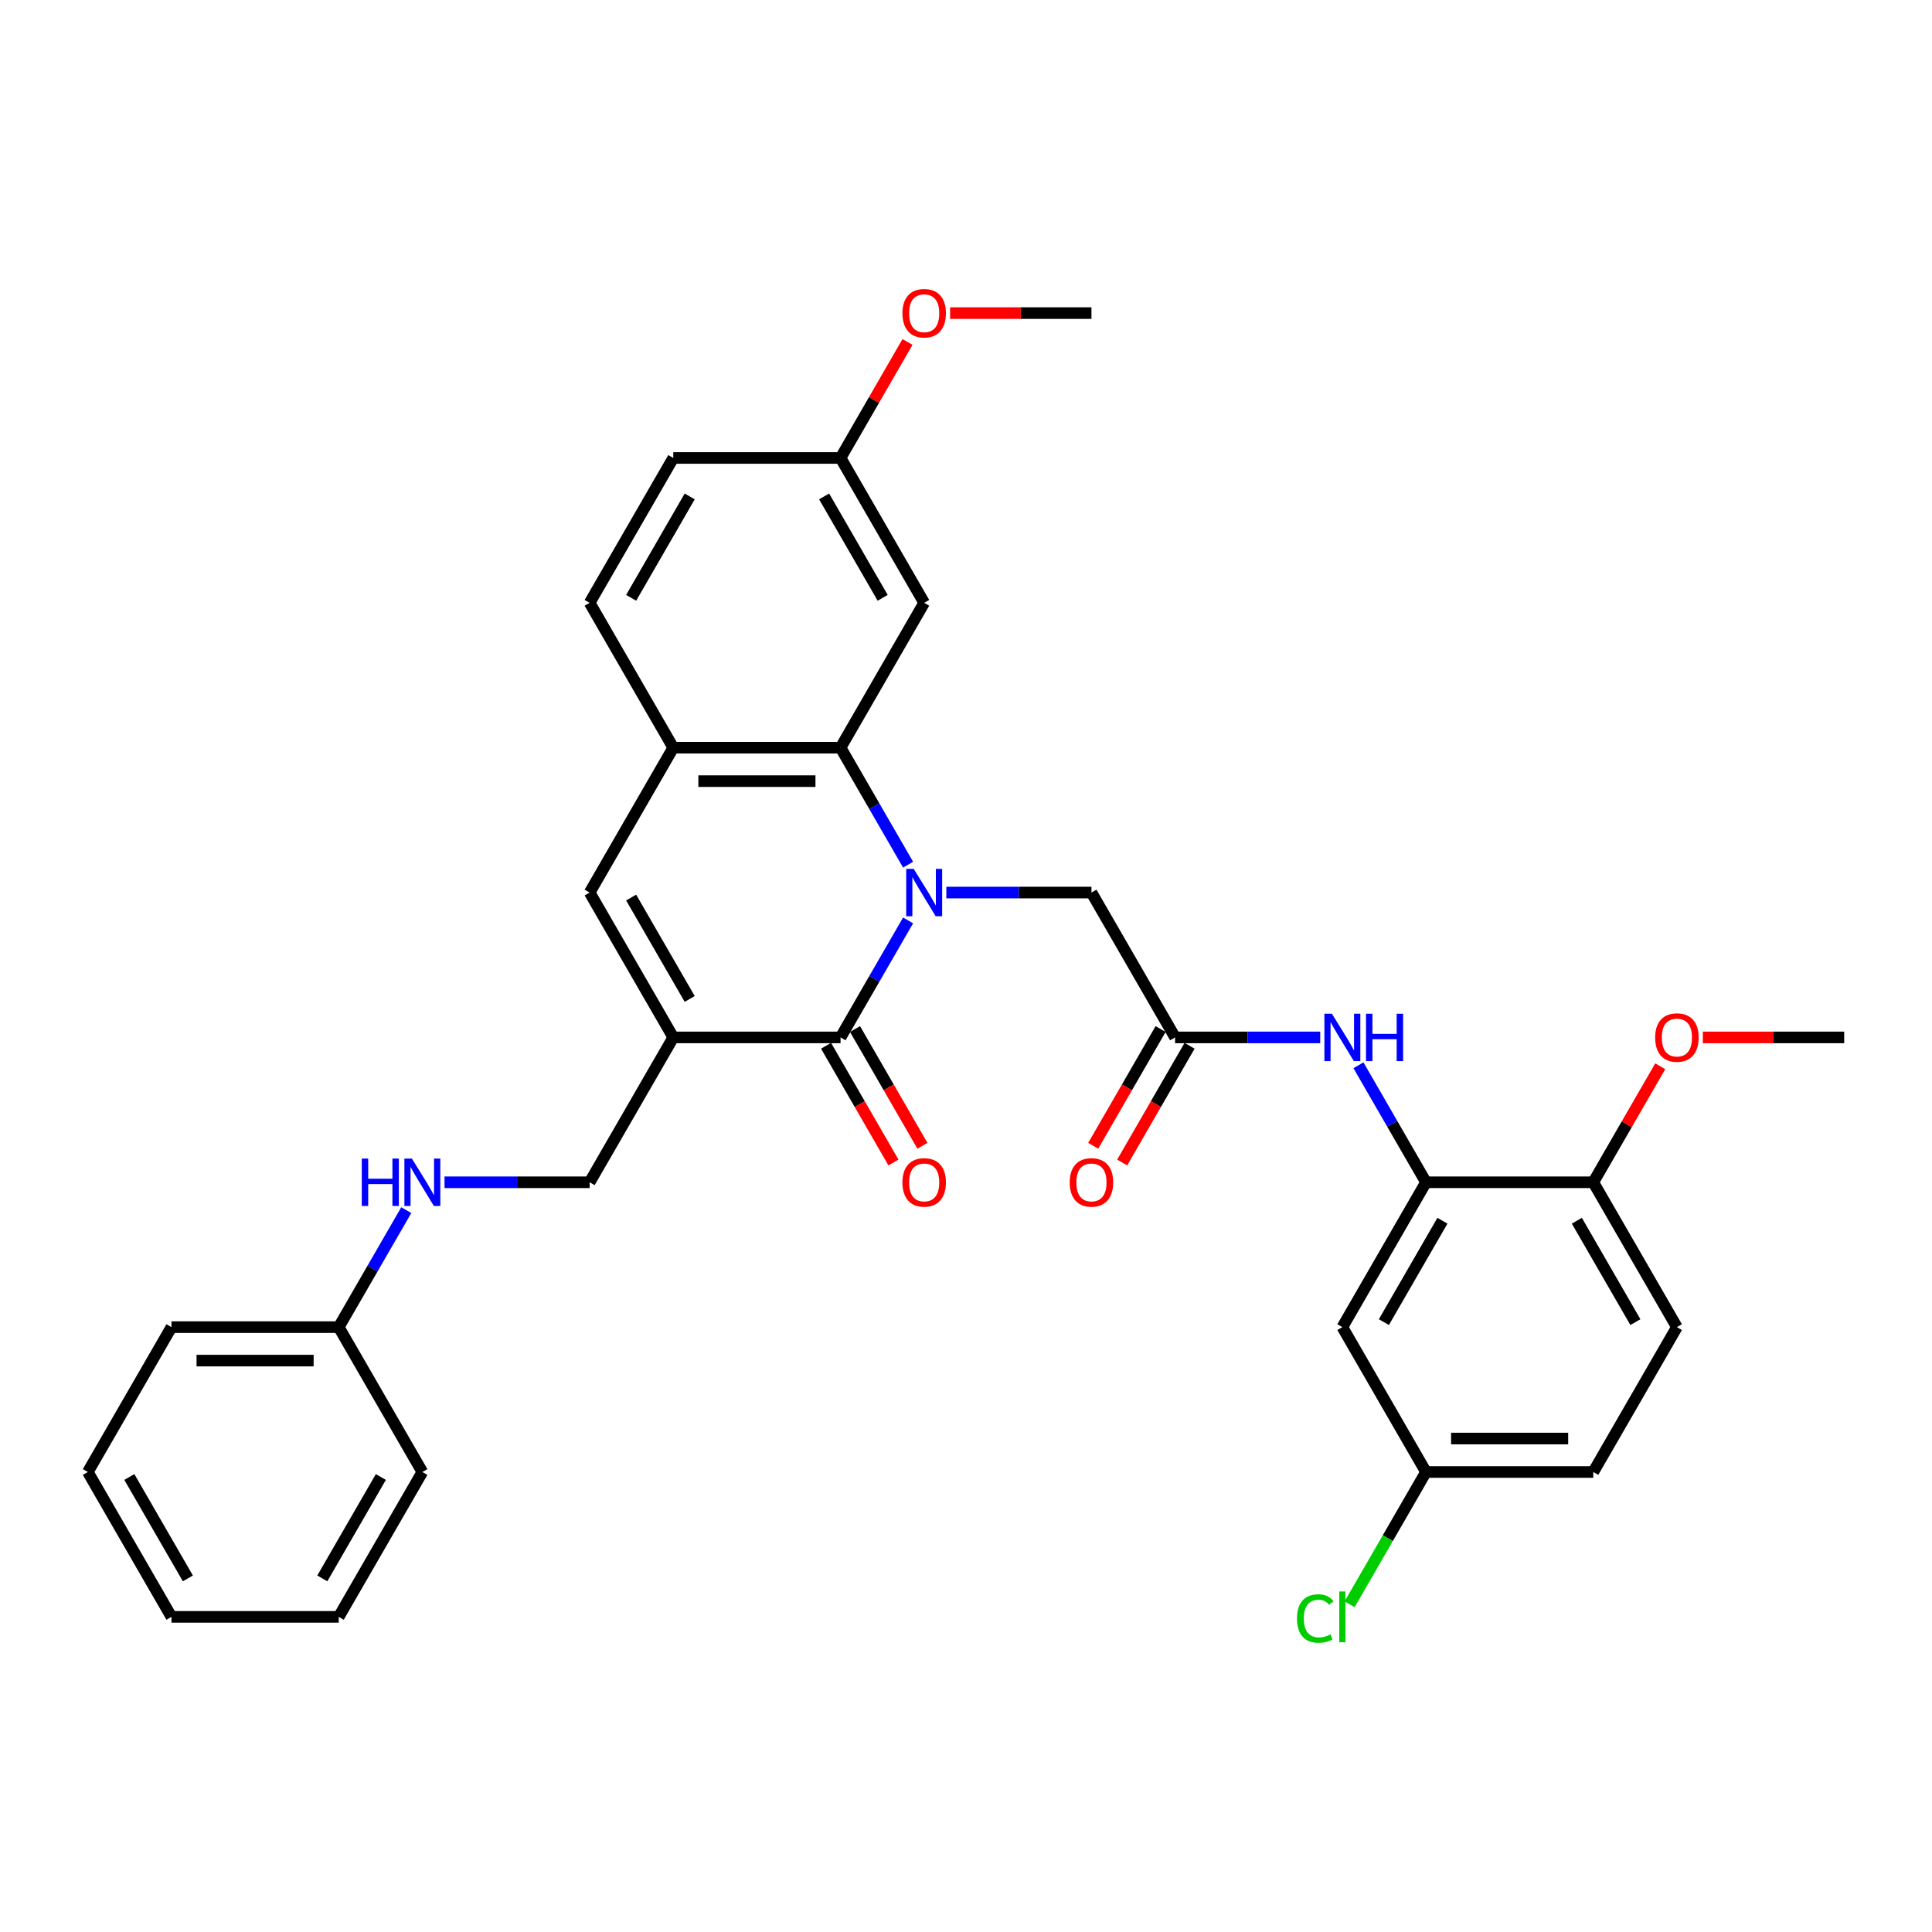 <?xml version='1.0' encoding='iso-8859-1'?>
<svg version='1.1' baseProfile='full'
              xmlns='http://www.w3.org/2000/svg'
                      xmlns:rdkit='http://www.rdkit.org/xml'
                      xmlns:xlink='http://www.w3.org/1999/xlink'
                  xml:space='preserve'
width='1000px' height='1000px' viewBox='0 0 1000 1000'>
<!-- END OF HEADER -->
<rect style='opacity:1.0;fill:#FFFFFF;stroke:none' width='1000' height='1000' x='0' y='0'> </rect>
<path class='bond-0' d='M 470.027,476.406 L 452.546,506.684' style='fill:none;fill-rule:evenodd;stroke:#0000FF;stroke-width:6px;stroke-linecap:butt;stroke-linejoin:miter;stroke-opacity:1' />
<path class='bond-0' d='M 452.546,506.684 L 435.065,536.962' style='fill:none;fill-rule:evenodd;stroke:#000000;stroke-width:6px;stroke-linecap:butt;stroke-linejoin:miter;stroke-opacity:1' />
<path class='bond-2' d='M 470.027,447.557 L 452.546,417.279' style='fill:none;fill-rule:evenodd;stroke:#0000FF;stroke-width:6px;stroke-linecap:butt;stroke-linejoin:miter;stroke-opacity:1' />
<path class='bond-2' d='M 452.546,417.279 L 435.065,387.001' style='fill:none;fill-rule:evenodd;stroke:#000000;stroke-width:6px;stroke-linecap:butt;stroke-linejoin:miter;stroke-opacity:1' />
<path class='bond-7' d='M 489.818,461.982 L 527.377,461.982' style='fill:none;fill-rule:evenodd;stroke:#0000FF;stroke-width:6px;stroke-linecap:butt;stroke-linejoin:miter;stroke-opacity:1' />
<path class='bond-7' d='M 527.377,461.982 L 564.935,461.982' style='fill:none;fill-rule:evenodd;stroke:#000000;stroke-width:6px;stroke-linecap:butt;stroke-linejoin:miter;stroke-opacity:1' />
<path class='bond-1' d='M 435.065,536.962 L 348.485,536.962' style='fill:none;fill-rule:evenodd;stroke:#000000;stroke-width:6px;stroke-linecap:butt;stroke-linejoin:miter;stroke-opacity:1' />
<path class='bond-12' d='M 427.567,541.291 L 445.008,571.5' style='fill:none;fill-rule:evenodd;stroke:#000000;stroke-width:6px;stroke-linecap:butt;stroke-linejoin:miter;stroke-opacity:1' />
<path class='bond-12' d='M 445.008,571.5 L 462.449,601.709' style='fill:none;fill-rule:evenodd;stroke:#FF0000;stroke-width:6px;stroke-linecap:butt;stroke-linejoin:miter;stroke-opacity:1' />
<path class='bond-12' d='M 442.563,532.633 L 460.004,562.842' style='fill:none;fill-rule:evenodd;stroke:#000000;stroke-width:6px;stroke-linecap:butt;stroke-linejoin:miter;stroke-opacity:1' />
<path class='bond-12' d='M 460.004,562.842 L 477.445,593.051' style='fill:none;fill-rule:evenodd;stroke:#FF0000;stroke-width:6px;stroke-linecap:butt;stroke-linejoin:miter;stroke-opacity:1' />
<path class='bond-11' d='M 348.485,536.962 L 305.195,611.943' style='fill:none;fill-rule:evenodd;stroke:#000000;stroke-width:6px;stroke-linecap:butt;stroke-linejoin:miter;stroke-opacity:1' />
<path class='bond-33' d='M 348.485,536.962 L 305.195,461.982' style='fill:none;fill-rule:evenodd;stroke:#000000;stroke-width:6px;stroke-linecap:butt;stroke-linejoin:miter;stroke-opacity:1' />
<path class='bond-33' d='M 356.987,517.057 L 326.684,464.571' style='fill:none;fill-rule:evenodd;stroke:#000000;stroke-width:6px;stroke-linecap:butt;stroke-linejoin:miter;stroke-opacity:1' />
<path class='bond-4' d='M 435.065,387.001 L 348.485,387.001' style='fill:none;fill-rule:evenodd;stroke:#000000;stroke-width:6px;stroke-linecap:butt;stroke-linejoin:miter;stroke-opacity:1' />
<path class='bond-4' d='M 422.078,404.317 L 361.472,404.317' style='fill:none;fill-rule:evenodd;stroke:#000000;stroke-width:6px;stroke-linecap:butt;stroke-linejoin:miter;stroke-opacity:1' />
<path class='bond-9' d='M 435.065,387.001 L 478.355,312.02' style='fill:none;fill-rule:evenodd;stroke:#000000;stroke-width:6px;stroke-linecap:butt;stroke-linejoin:miter;stroke-opacity:1' />
<path class='bond-3' d='M 305.195,461.982 L 348.485,387.001' style='fill:none;fill-rule:evenodd;stroke:#000000;stroke-width:6px;stroke-linecap:butt;stroke-linejoin:miter;stroke-opacity:1' />
<path class='bond-16' d='M 348.485,387.001 L 305.195,312.02' style='fill:none;fill-rule:evenodd;stroke:#000000;stroke-width:6px;stroke-linecap:butt;stroke-linejoin:miter;stroke-opacity:1' />
<path class='bond-5' d='M 738.095,611.943 L 720.614,581.665' style='fill:none;fill-rule:evenodd;stroke:#000000;stroke-width:6px;stroke-linecap:butt;stroke-linejoin:miter;stroke-opacity:1' />
<path class='bond-5' d='M 720.614,581.665 L 703.133,551.386' style='fill:none;fill-rule:evenodd;stroke:#0000FF;stroke-width:6px;stroke-linecap:butt;stroke-linejoin:miter;stroke-opacity:1' />
<path class='bond-10' d='M 738.095,611.943 L 694.805,686.923' style='fill:none;fill-rule:evenodd;stroke:#000000;stroke-width:6px;stroke-linecap:butt;stroke-linejoin:miter;stroke-opacity:1' />
<path class='bond-10' d='M 746.598,631.848 L 716.295,684.334' style='fill:none;fill-rule:evenodd;stroke:#000000;stroke-width:6px;stroke-linecap:butt;stroke-linejoin:miter;stroke-opacity:1' />
<path class='bond-13' d='M 738.095,611.943 L 824.675,611.943' style='fill:none;fill-rule:evenodd;stroke:#000000;stroke-width:6px;stroke-linecap:butt;stroke-linejoin:miter;stroke-opacity:1' />
<path class='bond-6' d='M 608.225,536.962 L 564.935,461.982' style='fill:none;fill-rule:evenodd;stroke:#000000;stroke-width:6px;stroke-linecap:butt;stroke-linejoin:miter;stroke-opacity:1' />
<path class='bond-8' d='M 608.225,536.962 L 645.784,536.962' style='fill:none;fill-rule:evenodd;stroke:#000000;stroke-width:6px;stroke-linecap:butt;stroke-linejoin:miter;stroke-opacity:1' />
<path class='bond-8' d='M 645.784,536.962 L 683.342,536.962' style='fill:none;fill-rule:evenodd;stroke:#0000FF;stroke-width:6px;stroke-linecap:butt;stroke-linejoin:miter;stroke-opacity:1' />
<path class='bond-15' d='M 600.727,532.633 L 583.286,562.842' style='fill:none;fill-rule:evenodd;stroke:#000000;stroke-width:6px;stroke-linecap:butt;stroke-linejoin:miter;stroke-opacity:1' />
<path class='bond-15' d='M 583.286,562.842 L 565.845,593.051' style='fill:none;fill-rule:evenodd;stroke:#FF0000;stroke-width:6px;stroke-linecap:butt;stroke-linejoin:miter;stroke-opacity:1' />
<path class='bond-15' d='M 615.723,541.291 L 598.282,571.5' style='fill:none;fill-rule:evenodd;stroke:#000000;stroke-width:6px;stroke-linecap:butt;stroke-linejoin:miter;stroke-opacity:1' />
<path class='bond-15' d='M 598.282,571.5 L 580.841,601.709' style='fill:none;fill-rule:evenodd;stroke:#FF0000;stroke-width:6px;stroke-linecap:butt;stroke-linejoin:miter;stroke-opacity:1' />
<path class='bond-19' d='M 478.355,312.02 L 435.065,237.04' style='fill:none;fill-rule:evenodd;stroke:#000000;stroke-width:6px;stroke-linecap:butt;stroke-linejoin:miter;stroke-opacity:1' />
<path class='bond-19' d='M 456.865,309.431 L 426.562,256.945' style='fill:none;fill-rule:evenodd;stroke:#000000;stroke-width:6px;stroke-linecap:butt;stroke-linejoin:miter;stroke-opacity:1' />
<path class='bond-18' d='M 694.805,686.923 L 738.095,761.904' style='fill:none;fill-rule:evenodd;stroke:#000000;stroke-width:6px;stroke-linecap:butt;stroke-linejoin:miter;stroke-opacity:1' />
<path class='bond-14' d='M 305.195,611.943 L 267.636,611.943' style='fill:none;fill-rule:evenodd;stroke:#000000;stroke-width:6px;stroke-linecap:butt;stroke-linejoin:miter;stroke-opacity:1' />
<path class='bond-14' d='M 267.636,611.943 L 230.078,611.943' style='fill:none;fill-rule:evenodd;stroke:#0000FF;stroke-width:6px;stroke-linecap:butt;stroke-linejoin:miter;stroke-opacity:1' />
<path class='bond-17' d='M 824.675,611.943 L 867.965,686.923' style='fill:none;fill-rule:evenodd;stroke:#000000;stroke-width:6px;stroke-linecap:butt;stroke-linejoin:miter;stroke-opacity:1' />
<path class='bond-17' d='M 816.173,631.848 L 846.476,684.334' style='fill:none;fill-rule:evenodd;stroke:#000000;stroke-width:6px;stroke-linecap:butt;stroke-linejoin:miter;stroke-opacity:1' />
<path class='bond-24' d='M 824.675,611.943 L 842.006,581.924' style='fill:none;fill-rule:evenodd;stroke:#000000;stroke-width:6px;stroke-linecap:butt;stroke-linejoin:miter;stroke-opacity:1' />
<path class='bond-24' d='M 842.006,581.924 L 859.338,551.906' style='fill:none;fill-rule:evenodd;stroke:#FF0000;stroke-width:6px;stroke-linecap:butt;stroke-linejoin:miter;stroke-opacity:1' />
<path class='bond-21' d='M 210.287,626.367 L 192.806,656.645' style='fill:none;fill-rule:evenodd;stroke:#0000FF;stroke-width:6px;stroke-linecap:butt;stroke-linejoin:miter;stroke-opacity:1' />
<path class='bond-21' d='M 192.806,656.645 L 175.325,686.923' style='fill:none;fill-rule:evenodd;stroke:#000000;stroke-width:6px;stroke-linecap:butt;stroke-linejoin:miter;stroke-opacity:1' />
<path class='bond-34' d='M 305.195,312.02 L 348.485,237.04' style='fill:none;fill-rule:evenodd;stroke:#000000;stroke-width:6px;stroke-linecap:butt;stroke-linejoin:miter;stroke-opacity:1' />
<path class='bond-34' d='M 326.684,309.431 L 356.987,256.945' style='fill:none;fill-rule:evenodd;stroke:#000000;stroke-width:6px;stroke-linecap:butt;stroke-linejoin:miter;stroke-opacity:1' />
<path class='bond-22' d='M 867.965,686.923 L 824.675,761.904' style='fill:none;fill-rule:evenodd;stroke:#000000;stroke-width:6px;stroke-linecap:butt;stroke-linejoin:miter;stroke-opacity:1' />
<path class='bond-23' d='M 738.095,761.904 L 718.329,796.14' style='fill:none;fill-rule:evenodd;stroke:#000000;stroke-width:6px;stroke-linecap:butt;stroke-linejoin:miter;stroke-opacity:1' />
<path class='bond-23' d='M 718.329,796.14 L 698.563,830.376' style='fill:none;fill-rule:evenodd;stroke:#00CC00;stroke-width:6px;stroke-linecap:butt;stroke-linejoin:miter;stroke-opacity:1' />
<path class='bond-35' d='M 738.095,761.904 L 824.675,761.904' style='fill:none;fill-rule:evenodd;stroke:#000000;stroke-width:6px;stroke-linecap:butt;stroke-linejoin:miter;stroke-opacity:1' />
<path class='bond-35' d='M 751.082,744.588 L 811.688,744.588' style='fill:none;fill-rule:evenodd;stroke:#000000;stroke-width:6px;stroke-linecap:butt;stroke-linejoin:miter;stroke-opacity:1' />
<path class='bond-20' d='M 435.065,237.04 L 348.485,237.04' style='fill:none;fill-rule:evenodd;stroke:#000000;stroke-width:6px;stroke-linecap:butt;stroke-linejoin:miter;stroke-opacity:1' />
<path class='bond-25' d='M 435.065,237.04 L 452.396,207.022' style='fill:none;fill-rule:evenodd;stroke:#000000;stroke-width:6px;stroke-linecap:butt;stroke-linejoin:miter;stroke-opacity:1' />
<path class='bond-25' d='M 452.396,207.022 L 469.727,177.003' style='fill:none;fill-rule:evenodd;stroke:#FF0000;stroke-width:6px;stroke-linecap:butt;stroke-linejoin:miter;stroke-opacity:1' />
<path class='bond-26' d='M 175.325,686.923 L 88.745,686.923' style='fill:none;fill-rule:evenodd;stroke:#000000;stroke-width:6px;stroke-linecap:butt;stroke-linejoin:miter;stroke-opacity:1' />
<path class='bond-26' d='M 162.338,704.239 L 101.732,704.239' style='fill:none;fill-rule:evenodd;stroke:#000000;stroke-width:6px;stroke-linecap:butt;stroke-linejoin:miter;stroke-opacity:1' />
<path class='bond-27' d='M 175.325,686.923 L 218.615,761.904' style='fill:none;fill-rule:evenodd;stroke:#000000;stroke-width:6px;stroke-linecap:butt;stroke-linejoin:miter;stroke-opacity:1' />
<path class='bond-28' d='M 881.385,536.962 L 917.965,536.962' style='fill:none;fill-rule:evenodd;stroke:#FF0000;stroke-width:6px;stroke-linecap:butt;stroke-linejoin:miter;stroke-opacity:1' />
<path class='bond-28' d='M 917.965,536.962 L 954.545,536.962' style='fill:none;fill-rule:evenodd;stroke:#000000;stroke-width:6px;stroke-linecap:butt;stroke-linejoin:miter;stroke-opacity:1' />
<path class='bond-29' d='M 491.775,162.059 L 528.355,162.059' style='fill:none;fill-rule:evenodd;stroke:#FF0000;stroke-width:6px;stroke-linecap:butt;stroke-linejoin:miter;stroke-opacity:1' />
<path class='bond-29' d='M 528.355,162.059 L 564.935,162.059' style='fill:none;fill-rule:evenodd;stroke:#000000;stroke-width:6px;stroke-linecap:butt;stroke-linejoin:miter;stroke-opacity:1' />
<path class='bond-31' d='M 88.745,686.923 L 45.455,761.904' style='fill:none;fill-rule:evenodd;stroke:#000000;stroke-width:6px;stroke-linecap:butt;stroke-linejoin:miter;stroke-opacity:1' />
<path class='bond-30' d='M 218.615,761.904 L 175.325,836.884' style='fill:none;fill-rule:evenodd;stroke:#000000;stroke-width:6px;stroke-linecap:butt;stroke-linejoin:miter;stroke-opacity:1' />
<path class='bond-30' d='M 197.125,764.493 L 166.822,816.979' style='fill:none;fill-rule:evenodd;stroke:#000000;stroke-width:6px;stroke-linecap:butt;stroke-linejoin:miter;stroke-opacity:1' />
<path class='bond-32' d='M 175.325,836.884 L 88.745,836.884' style='fill:none;fill-rule:evenodd;stroke:#000000;stroke-width:6px;stroke-linecap:butt;stroke-linejoin:miter;stroke-opacity:1' />
<path class='bond-36' d='M 45.455,761.904 L 88.745,836.884' style='fill:none;fill-rule:evenodd;stroke:#000000;stroke-width:6px;stroke-linecap:butt;stroke-linejoin:miter;stroke-opacity:1' />
<path class='bond-36' d='M 66.944,764.493 L 97.247,816.979' style='fill:none;fill-rule:evenodd;stroke:#000000;stroke-width:6px;stroke-linecap:butt;stroke-linejoin:miter;stroke-opacity:1' />
<path  class='atom-0' d='M 472.935 449.722
L 480.97 462.709
Q 481.766 463.99, 483.048 466.311
Q 484.329 468.631, 484.398 468.769
L 484.398 449.722
L 487.654 449.722
L 487.654 474.241
L 484.294 474.241
L 475.671 460.042
Q 474.667 458.38, 473.593 456.475
Q 472.554 454.57, 472.242 453.982
L 472.242 474.241
L 469.056 474.241
L 469.056 449.722
L 472.935 449.722
' fill='#0000FF'/>
<path  class='atom-9' d='M 689.385 524.702
L 697.42 537.689
Q 698.216 538.971, 699.498 541.291
Q 700.779 543.611, 700.848 543.75
L 700.848 524.702
L 704.104 524.702
L 704.104 549.222
L 700.745 549.222
L 692.121 535.023
Q 691.117 533.36, 690.043 531.456
Q 689.004 529.551, 688.693 528.962
L 688.693 549.222
L 685.506 549.222
L 685.506 524.702
L 689.385 524.702
' fill='#0000FF'/>
<path  class='atom-9' d='M 707.048 524.702
L 710.372 524.702
L 710.372 535.127
L 722.909 535.127
L 722.909 524.702
L 726.234 524.702
L 726.234 549.222
L 722.909 549.222
L 722.909 537.897
L 710.372 537.897
L 710.372 549.222
L 707.048 549.222
L 707.048 524.702
' fill='#0000FF'/>
<path  class='atom-13' d='M 467.1 612.012
Q 467.1 606.125, 470.009 602.834
Q 472.918 599.544, 478.355 599.544
Q 483.792 599.544, 486.701 602.834
Q 489.61 606.125, 489.61 612.012
Q 489.61 617.969, 486.667 621.363
Q 483.723 624.722, 478.355 624.722
Q 472.952 624.722, 470.009 621.363
Q 467.1 618.003, 467.1 612.012
M 478.355 621.951
Q 482.095 621.951, 484.104 619.458
Q 486.147 616.93, 486.147 612.012
Q 486.147 607.198, 484.104 604.774
Q 482.095 602.315, 478.355 602.315
Q 474.615 602.315, 472.571 604.739
Q 470.563 607.163, 470.563 612.012
Q 470.563 616.964, 472.571 619.458
Q 474.615 621.951, 478.355 621.951
' fill='#FF0000'/>
<path  class='atom-15' d='M 187.255 599.683
L 190.58 599.683
L 190.58 610.107
L 203.117 610.107
L 203.117 599.683
L 206.442 599.683
L 206.442 624.202
L 203.117 624.202
L 203.117 612.878
L 190.58 612.878
L 190.58 624.202
L 187.255 624.202
L 187.255 599.683
' fill='#0000FF'/>
<path  class='atom-15' d='M 213.195 599.683
L 221.229 612.67
Q 222.026 613.951, 223.307 616.272
Q 224.589 618.592, 224.658 618.731
L 224.658 599.683
L 227.913 599.683
L 227.913 624.202
L 224.554 624.202
L 215.931 610.003
Q 214.926 608.341, 213.853 606.436
Q 212.814 604.531, 212.502 603.943
L 212.502 624.202
L 209.316 624.202
L 209.316 599.683
L 213.195 599.683
' fill='#0000FF'/>
<path  class='atom-16' d='M 553.68 612.012
Q 553.68 606.125, 556.589 602.834
Q 559.498 599.544, 564.935 599.544
Q 570.372 599.544, 573.281 602.834
Q 576.19 606.125, 576.19 612.012
Q 576.19 617.969, 573.247 621.363
Q 570.303 624.722, 564.935 624.722
Q 559.532 624.722, 556.589 621.363
Q 553.68 618.003, 553.68 612.012
M 564.935 621.951
Q 568.675 621.951, 570.684 619.458
Q 572.727 616.93, 572.727 612.012
Q 572.727 607.198, 570.684 604.774
Q 568.675 602.315, 564.935 602.315
Q 561.195 602.315, 559.152 604.739
Q 557.143 607.163, 557.143 612.012
Q 557.143 616.964, 559.152 619.458
Q 561.195 621.951, 564.935 621.951
' fill='#FF0000'/>
<path  class='atom-24' d='M 671.325 837.733
Q 671.325 831.638, 674.165 828.451
Q 677.039 825.231, 682.476 825.231
Q 687.532 825.231, 690.234 828.798
L 687.948 830.668
Q 685.974 828.071, 682.476 828.071
Q 678.771 828.071, 676.797 830.564
Q 674.857 833.023, 674.857 837.733
Q 674.857 842.581, 676.866 845.075
Q 678.909 847.568, 682.857 847.568
Q 685.558 847.568, 688.71 845.941
L 689.68 848.538
Q 688.398 849.369, 686.459 849.854
Q 684.519 850.339, 682.372 850.339
Q 677.039 850.339, 674.165 847.083
Q 671.325 843.828, 671.325 837.733
' fill='#00CC00'/>
<path  class='atom-24' d='M 693.212 823.741
L 696.398 823.741
L 696.398 850.027
L 693.212 850.027
L 693.212 823.741
' fill='#00CC00'/>
<path  class='atom-25' d='M 856.71 537.031
Q 856.71 531.144, 859.619 527.854
Q 862.528 524.564, 867.965 524.564
Q 873.403 524.564, 876.312 527.854
Q 879.221 531.144, 879.221 537.031
Q 879.221 542.988, 876.277 546.382
Q 873.333 549.741, 867.965 549.741
Q 862.563 549.741, 859.619 546.382
Q 856.71 543.023, 856.71 537.031
M 867.965 546.971
Q 871.706 546.971, 873.714 544.477
Q 875.758 541.949, 875.758 537.031
Q 875.758 532.218, 873.714 529.793
Q 871.706 527.334, 867.965 527.334
Q 864.225 527.334, 862.182 529.759
Q 860.173 532.183, 860.173 537.031
Q 860.173 541.984, 862.182 544.477
Q 864.225 546.971, 867.965 546.971
' fill='#FF0000'/>
<path  class='atom-26' d='M 467.1 162.129
Q 467.1 156.241, 470.009 152.951
Q 472.918 149.661, 478.355 149.661
Q 483.792 149.661, 486.701 152.951
Q 489.61 156.241, 489.61 162.129
Q 489.61 168.085, 486.667 171.479
Q 483.723 174.839, 478.355 174.839
Q 472.952 174.839, 470.009 171.479
Q 467.1 168.12, 467.1 162.129
M 478.355 172.068
Q 482.095 172.068, 484.104 169.575
Q 486.147 167.046, 486.147 162.129
Q 486.147 157.315, 484.104 154.891
Q 482.095 152.432, 478.355 152.432
Q 474.615 152.432, 472.571 154.856
Q 470.563 157.28, 470.563 162.129
Q 470.563 167.081, 472.571 169.575
Q 474.615 172.068, 478.355 172.068
' fill='#FF0000'/>
</svg>
